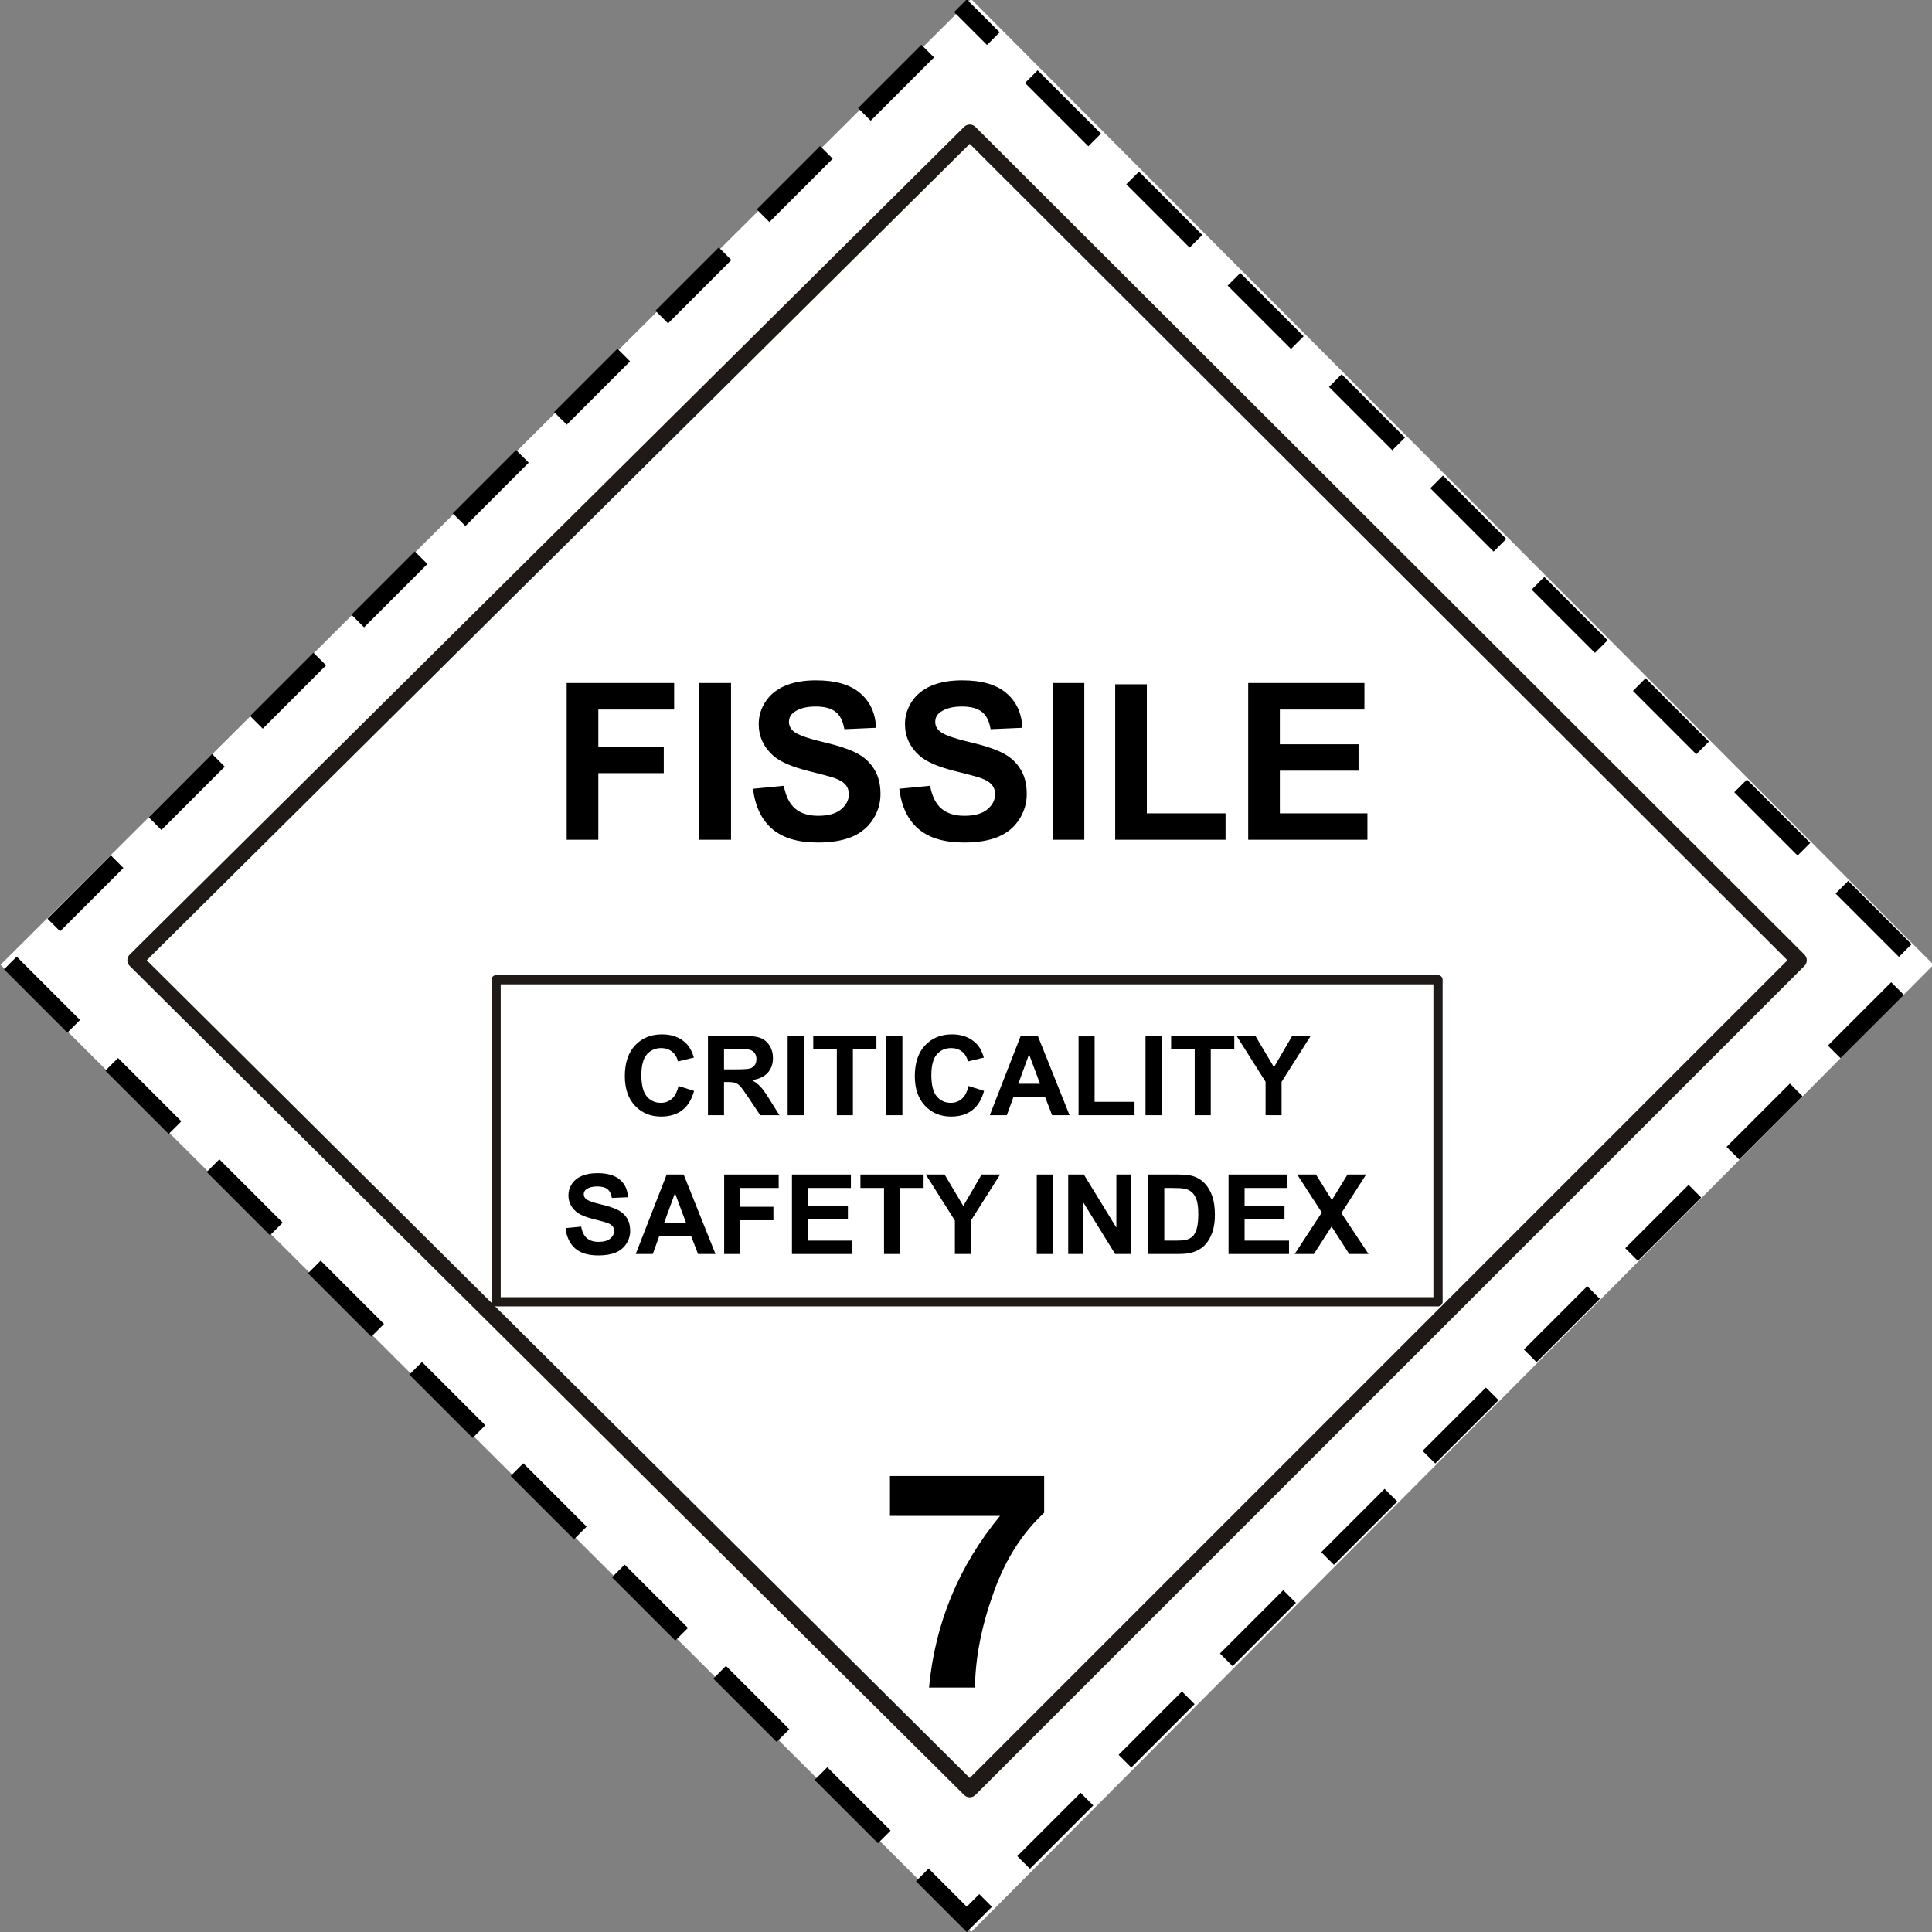 <?xml version="1.0" encoding="UTF-8" standalone="no"?>
<!-- Created with Inkscape (http://www.inkscape.org/) -->

<svg:svg
   xmlns:dc="http://purl.org/dc/elements/1.1/"
   xmlns:cc="http://creativecommons.org/ns#"
   xmlns:rdf="http://www.w3.org/1999/02/22-rdf-syntax-ns#"
   xmlns:svg="http://www.w3.org/2000/svg"
   xmlns:sodipodi="http://sodipodi.sourceforge.net/DTD/sodipodi-0.dtd"
   xmlns:inkscape="http://www.inkscape.org/namespaces/inkscape"
   width="104.925"
   height="104.925"
   id="svg2971"
   sodipodi:version="0.32"
   inkscape:version="0.91 r13725"
   version="1.0"
   sodipodi:docname="ADR_7e-Radioactive_fissile.svg"
   inkscape:output_extension="org.inkscape.output.svg.inkscape"
   inkscape:export-filename="/media/sdb1/_GRAFIKA/ADR_pitkogramy/ADR_7e-Radioactive-fissile.png"
   inkscape:export-xdpi="219"
   inkscape:export-ydpi="219">
  <svg:rect width="100%" height="100%" fill="#808080" stroke="none"/>
  <svg:title
     id="title7592">ADR pictogram 7e-Radioactive - fissile</svg:title>
  <sodipodi:namedview
     id="base"
     pagecolor="#ffffff"
     bordercolor="#666666"
     borderopacity="1.0"
     inkscape:pageopacity="0.0"
     inkscape:pageshadow="2"
     inkscape:zoom="3.4447304"
     inkscape:cx="-89.170744"
     inkscape:cy="28.907517"
     inkscape:document-units="px"
     inkscape:current-layer="g7522"
     showgrid="false"
     inkscape:window-width="1920"
     inkscape:window-height="1125"
     inkscape:window-x="0"
     inkscape:window-y="0"
     inkscape:snap-bbox="true"
     inkscape:bbox-paths="true"
     inkscape:bbox-nodes="true"
     inkscape:snap-bbox-edge-midpoints="true"
     inkscape:snap-bbox-midpoints="true"
     inkscape:object-paths="true"
     inkscape:snap-intersection-paths="true"
     inkscape:object-nodes="true"
     inkscape:snap-smooth-nodes="true"
     inkscape:snap-object-midpoints="true"
     inkscape:snap-center="true"
     inkscape:window-maximized="1"
     inkscape:snap-global="true"
     showguides="true"
     inkscape:guide-bbox="true"
     fit-margin-top="0"
     fit-margin-left="0"
     fit-margin-right="0"
     fit-margin-bottom="0" />
  <svg:defs
     id="defs2973">
    <inkscape:perspective
       id="perspective2979"
       inkscape:persp3d-origin="372.04724 : 350.78739 : 1"
       inkscape:vp_z="744.09448 : 526.18109 : 1"
       inkscape:vp_y="0 : 1000 : 0"
       inkscape:vp_x="0 : 526.18109 : 1"
       sodipodi:type="inkscape:persp3d" />
  </svg:defs>
  <svg:g
     transform="translate(-203.402,90.253)"
     id="layer1"
     inkscape:groupmode="layer"
     inkscape:label="Calque 1">
    <svg:g
       id="g7522"
       transform="matrix(0.318,0,0,0.318,138.752,10.008)">
      <svg:g
         id="g7624">
        <svg:path
           style="fill:#ffffff;stroke-dasharray:46, 24;stroke-dashoffset:72"
           id="path7467"
           d="M 369.16,14.672 533.515,-150.525 369.16,-315.441 203.402,-150.525 Z"
           inkscape:connector-curvature="0" />
        <svg:rect
           style="color:#000000;display:inline;overflow:visible;visibility:visible;fill:none;stroke:#000000;stroke-width:3.059;stroke-linecap:square;stroke-miterlimit:4;stroke-dasharray:12.238, 12.238;stroke-dashoffset:7.343;enable-background:accumulate"
           id="rect3165"
           width="230.366"
           height="230.366"
           x="39.019"
           y="-482.061"
           transform="matrix(0.707,0.707,-0.707,0.707,0,0)" />
        <svg:g
           transform="matrix(3.806,0,0,-3.806,226.422,-151.291)"
           id="g451">
          <svg:path
             inkscape:connector-curvature="0"
             id="path453"
             style="fill:none;stroke:#1f1a17;stroke-width:0.719;stroke-linecap:round;stroke-linejoin:round;stroke-miterlimit:10;stroke-dasharray:none;stroke-opacity:1"
             d="M 0,0 37.44,-37.2 74.64,0 37.44,37.14 0,0 Z" />
        </svg:g>
        <svg:path
           sodipodi:nodetypes="ccccccccc"
           d="m 381.627,-63.207 -26.336,0 0,6.806 18.799,0 c -7.058,8.57 -11.1,18.342 -12.124,29.315 l 7.839,0 c 0.077,-5.092 1.118,-10.461 3.151,-16.107 1.982,-5.646 4.873,-10.225 8.671,-13.738 z"
           style="font-style:normal;font-weight:normal;font-size:2px;line-height:1000%;font-family:'Helvetica 55 Roman';-inkscape-font-specification:'Helvetica 55 Roman';text-align:end;letter-spacing:0px;word-spacing:0px;text-anchor:end;fill:#000000;fill-opacity:1;stroke:none"
           id="path6737"
           inkscape:connector-curvature="0" />
        <svg:g
           id="text6739"
           style="font-style:normal;font-weight:normal;font-size:37.397px;line-height:125%;font-family:Sans;letter-spacing:0px;word-spacing:0px;fill:#000000;fill-opacity:1;stroke:none;stroke-width:1px;stroke-linecap:butt;stroke-linejoin:miter;stroke-opacity:1">
          <svg:path
             id="path7565"
             style="font-style:normal;font-variant:normal;font-weight:bold;font-stretch:normal;font-family:Arial;-inkscape-font-specification:'Arial Bold'"
             d="m 300.083,-171.87 0,-26.77 18.352,0 0,4.529 -12.947,0 0,6.336 11.175,0 0,4.529 -11.175,0 0,11.376 -5.405,0 z" />
          <svg:path
             id="path7567"
             style="font-style:normal;font-variant:normal;font-weight:bold;font-stretch:normal;font-family:Arial;-inkscape-font-specification:'Arial Bold'"
             d="m 322.744,-171.87 0,-26.77 5.405,0 0,26.77 -5.405,0 z" />
          <svg:path
             id="path7569"
             style="font-style:normal;font-variant:normal;font-weight:bold;font-stretch:normal;font-family:Arial;-inkscape-font-specification:'Arial Bold'"
             d="m 331.911,-180.58 5.259,-0.511 q 0.475,2.648 1.917,3.889 1.461,1.242 3.926,1.242 2.611,0 3.926,-1.096 1.333,-1.114 1.333,-2.593 0,-0.95 -0.566,-1.607 -0.548,-0.676 -1.936,-1.169 -0.95,-0.329 -4.328,-1.169 -4.346,-1.077 -6.099,-2.648 -2.465,-2.209 -2.465,-5.387 0,-2.045 1.15,-3.816 1.169,-1.79 3.342,-2.721 2.191,-0.931 5.277,-0.931 5.04,0 7.578,2.209 2.556,2.209 2.684,5.898 l -5.405,0.237 q -0.347,-2.063 -1.497,-2.958 -1.132,-0.913 -3.415,-0.913 -2.356,0 -3.689,0.968 -0.858,0.621 -0.858,1.662 0,0.95 0.803,1.625 1.023,0.858 4.967,1.79 3.944,0.931 5.825,1.936 1.899,0.986 2.958,2.721 1.077,1.716 1.077,4.255 0,2.301 -1.278,4.309 -1.278,2.009 -3.616,2.995 -2.337,0.968 -5.825,0.968 -5.076,0 -7.797,-2.337 -2.721,-2.356 -3.25,-6.848 z" />
          <svg:path
             id="path7571"
             style="font-style:normal;font-variant:normal;font-weight:bold;font-stretch:normal;font-family:Arial;-inkscape-font-specification:'Arial Bold'"
             d="m 356.891,-180.58 5.259,-0.511 q 0.475,2.648 1.917,3.889 1.461,1.242 3.926,1.242 2.611,0 3.926,-1.096 1.333,-1.114 1.333,-2.593 0,-0.95 -0.566,-1.607 -0.548,-0.676 -1.936,-1.169 -0.95,-0.329 -4.328,-1.169 -4.346,-1.077 -6.099,-2.648 -2.465,-2.209 -2.465,-5.387 0,-2.045 1.15,-3.816 1.169,-1.79 3.342,-2.721 2.191,-0.931 5.277,-0.931 5.04,0 7.578,2.209 2.556,2.209 2.684,5.898 l -5.405,0.237 q -0.347,-2.063 -1.497,-2.958 -1.132,-0.913 -3.415,-0.913 -2.356,0 -3.689,0.968 -0.858,0.621 -0.858,1.662 0,0.95 0.803,1.625 1.023,0.858 4.967,1.79 3.944,0.931 5.825,1.936 1.899,0.986 2.958,2.721 1.077,1.716 1.077,4.255 0,2.301 -1.278,4.309 -1.278,2.009 -3.616,2.995 -2.337,0.968 -5.825,0.968 -5.076,0 -7.797,-2.337 -2.721,-2.356 -3.25,-6.848 z" />
          <svg:path
             id="path7573"
             style="font-style:normal;font-variant:normal;font-weight:bold;font-stretch:normal;font-family:Arial;-inkscape-font-specification:'Arial Bold'"
             d="m 383.076,-171.87 0,-26.77 5.405,0 0,26.77 -5.405,0 z" />
          <svg:path
             id="path7575"
             style="font-style:normal;font-variant:normal;font-weight:bold;font-stretch:normal;font-family:Arial;-inkscape-font-specification:'Arial Bold'"
             d="m 393.759,-171.87 0,-26.55 5.405,0 0,22.04 13.44,0 0,4.51 -18.845,0 z" />
          <svg:path
             id="path7577"
             style="font-style:normal;font-variant:normal;font-weight:bold;font-stretch:normal;font-family:Arial;-inkscape-font-specification:'Arial Bold'"
             d="m 416.474,-171.87 0,-26.77 19.849,0 0,4.529 -14.444,0 0,5.935 13.44,0 0,4.51 -13.44,0 0,7.286 14.955,0 0,4.51 -20.36,0 z" />
        </svg:g>
        <svg:path
           inkscape:connector-curvature="0"
           id="path441"
           style="fill:none;stroke:#1f1a17;stroke-width:1.573;stroke-linecap:round;stroke-linejoin:round;stroke-miterlimit:10;stroke-dasharray:none;stroke-opacity:1"
           d="m 448.89,-92.963 -160.862,0 0,-55.001 160.862,0 0,55.001 z" />
        <svg:g
           id="text7558"
           style="font-style:normal;font-weight:normal;font-size:18.965px;line-height:125%;font-family:Sans;text-align:center;letter-spacing:0px;word-spacing:0px;text-anchor:middle;fill:#000000;fill-opacity:1;stroke:none;stroke-width:1px;stroke-linecap:butt;stroke-linejoin:miter;stroke-opacity:1">
          <svg:path
             id="path7580"
             style="font-style:normal;font-variant:normal;font-weight:bold;font-stretch:normal;font-family:Arial;-inkscape-font-specification:'Arial Bold';text-align:center;text-anchor:middle"
             d="m 319.18,-129.82 2.658,0.843 q -0.611,2.222 -2.037,3.306 -1.417,1.074 -3.602,1.074 -2.704,0 -4.445,-1.843 -1.741,-1.852 -1.741,-5.056 0,-3.389 1.75,-5.26 1.75,-1.88 4.602,-1.88 2.491,0 4.047,1.472 0.926,0.87 1.389,2.5 l -2.713,0.648 q -0.241,-1.056 -1.009,-1.667 -0.759,-0.611 -1.852,-0.611 -1.509,0 -2.454,1.083 -0.935,1.083 -0.935,3.51 0,2.574 0.926,3.667 0.926,1.093 2.408,1.093 1.093,0 1.88,-0.695 0.787,-0.695 1.13,-2.185 z" />
          <svg:path
             id="path7582"
             style="font-style:normal;font-variant:normal;font-weight:bold;font-stretch:normal;font-family:Arial;-inkscape-font-specification:'Arial Bold';text-align:center;text-anchor:middle"
             d="m 324.209,-124.828 0,-13.576 5.769,0 q 2.176,0 3.158,0.37 0.991,0.361 1.583,1.296 0.593,0.935 0.593,2.139 0,1.528 -0.898,2.528 -0.898,0.991 -2.685,1.25 0.889,0.519 1.463,1.139 0.583,0.62 1.565,2.204 l 1.658,2.648 -3.278,0 -1.982,-2.954 q -1.056,-1.584 -1.445,-1.991 -0.389,-0.417 -0.824,-0.565 -0.435,-0.157 -1.38,-0.157 l -0.556,0 0,5.667 -2.741,0 z m 2.741,-7.834 2.028,0 q 1.972,0 2.463,-0.167 0.491,-0.167 0.769,-0.574 0.278,-0.407 0.278,-1.019 0,-0.685 -0.37,-1.102 -0.361,-0.426 -1.028,-0.537 -0.333,-0.046 -2,-0.046 l -2.139,0 0,3.445 z" />
          <svg:path
             id="path7584"
             style="font-style:normal;font-variant:normal;font-weight:bold;font-stretch:normal;font-family:Arial;-inkscape-font-specification:'Arial Bold';text-align:center;text-anchor:middle"
             d="m 337.821,-124.828 0,-13.576 2.741,0 0,13.576 -2.741,0 z" />
          <svg:path
             id="path7586"
             style="font-style:normal;font-variant:normal;font-weight:bold;font-stretch:normal;font-family:Arial;-inkscape-font-specification:'Arial Bold';text-align:center;text-anchor:middle"
             d="m 346.22,-124.828 0,-11.279 -4.028,0 0,-2.297 10.788,0 0,2.297 -4.019,0 0,11.279 -2.741,0 z" />
          <svg:path
             id="path7588"
             style="font-style:normal;font-variant:normal;font-weight:bold;font-stretch:normal;font-family:Arial;-inkscape-font-specification:'Arial Bold';text-align:center;text-anchor:middle"
             d="m 354.675,-124.828 0,-13.576 2.741,0 0,13.576 -2.741,0 z" />
          <svg:path
             id="path7590"
             style="font-style:normal;font-variant:normal;font-weight:bold;font-stretch:normal;font-family:Arial;-inkscape-font-specification:'Arial Bold';text-align:center;text-anchor:middle"
             d="m 368.704,-129.82 2.658,0.843 q -0.611,2.222 -2.037,3.306 -1.417,1.074 -3.602,1.074 -2.704,0 -4.445,-1.843 -1.741,-1.852 -1.741,-5.056 0,-3.389 1.75,-5.26 1.75,-1.88 4.602,-1.88 2.491,0 4.047,1.472 0.926,0.87 1.389,2.5 l -2.713,0.648 q -0.241,-1.056 -1.009,-1.667 -0.759,-0.611 -1.852,-0.611 -1.509,0 -2.454,1.083 -0.935,1.083 -0.935,3.51 0,2.574 0.926,3.667 0.926,1.093 2.408,1.093 1.093,0 1.88,-0.695 0.787,-0.695 1.13,-2.185 z" />
          <svg:path
             id="path7592"
             style="font-style:normal;font-variant:normal;font-weight:bold;font-stretch:normal;font-family:Arial;-inkscape-font-specification:'Arial Bold';text-align:center;text-anchor:middle"
             d="m 385.966,-124.828 -2.982,0 -1.185,-3.084 -5.427,0 -1.121,3.084 -2.908,0 5.288,-13.576 2.898,0 5.436,13.576 z m -5.047,-5.371 -1.871,-5.038 -1.834,5.038 3.704,0 z" />
          <svg:path
             id="path7594"
             style="font-style:normal;font-variant:normal;font-weight:bold;font-stretch:normal;font-family:Arial;-inkscape-font-specification:'Arial Bold';text-align:center;text-anchor:middle"
             d="m 387.503,-124.828 0,-13.464 2.741,0 0,11.177 6.816,0 0,2.287 -9.557,0 z" />
          <svg:path
             id="path7596"
             style="font-style:normal;font-variant:normal;font-weight:bold;font-stretch:normal;font-family:Arial;-inkscape-font-specification:'Arial Bold';text-align:center;text-anchor:middle"
             d="m 398.939,-124.828 0,-13.576 2.741,0 0,13.576 -2.741,0 z" />
          <svg:path
             id="path7598"
             style="font-style:normal;font-variant:normal;font-weight:bold;font-stretch:normal;font-family:Arial;-inkscape-font-specification:'Arial Bold';text-align:center;text-anchor:middle"
             d="m 407.338,-124.828 0,-11.279 -4.028,0 0,-2.297 10.788,0 0,2.297 -4.019,0 0,11.279 -2.741,0 z" />
          <svg:path
             id="path7600"
             style="font-style:normal;font-variant:normal;font-weight:bold;font-stretch:normal;font-family:Arial;-inkscape-font-specification:'Arial Bold';text-align:center;text-anchor:middle"
             d="m 419.441,-124.828 0,-5.714 -4.973,-7.862 3.213,0 3.195,5.371 3.13,-5.371 3.158,0 -4.991,7.88 0,5.695 -2.732,0 z" />
          <svg:path
             id="path7602"
             style="font-style:normal;font-variant:normal;font-weight:bold;font-stretch:normal;font-family:Arial;-inkscape-font-specification:'Arial Bold';text-align:center;text-anchor:middle"
             d="m 299.891,-105.539 2.667,-0.259 q 0.241,1.343 0.972,1.972 0.741,0.63 1.991,0.63 1.324,0 1.991,-0.556 0.676,-0.565 0.676,-1.315 0,-0.482 -0.287,-0.815 -0.278,-0.343 -0.982,-0.593 -0.482,-0.167 -2.195,-0.593 -2.204,-0.546 -3.093,-1.343 -1.25,-1.121 -1.25,-2.732 0,-1.037 0.583,-1.935 0.593,-0.908 1.695,-1.38 1.111,-0.472 2.676,-0.472 2.556,0 3.843,1.12 1.296,1.121 1.361,2.991 l -2.741,0.12 q -0.176,-1.046 -0.759,-1.5 -0.574,-0.463 -1.732,-0.463 -1.195,0 -1.871,0.491 -0.435,0.315 -0.435,0.843 0,0.482 0.407,0.824 0.519,0.435 2.519,0.908 2,0.472 2.954,0.982 0.963,0.5 1.5,1.38 0.546,0.87 0.546,2.158 0,1.167 -0.648,2.185 -0.648,1.019 -1.834,1.519 -1.185,0.491 -2.954,0.491 -2.574,0 -3.954,-1.185 -1.38,-1.195 -1.648,-3.473 z" />
          <svg:path
             id="path7604"
             style="font-style:normal;font-variant:normal;font-weight:bold;font-stretch:normal;font-family:Arial;-inkscape-font-specification:'Arial Bold';text-align:center;text-anchor:middle"
             d="m 325.496,-101.122 -2.982,0 -1.185,-3.084 -5.427,0 -1.12,3.084 -2.908,0 5.288,-13.576 2.898,0 5.436,13.576 z m -5.047,-5.371 -1.871,-5.038 -1.834,5.038 3.704,0 z" />
          <svg:path
             id="path7606"
             style="font-style:normal;font-variant:normal;font-weight:bold;font-stretch:normal;font-family:Arial;-inkscape-font-specification:'Arial Bold';text-align:center;text-anchor:middle"
             d="m 326.978,-101.122 0,-13.576 9.307,0 0,2.297 -6.566,0 0,3.213 5.667,0 0,2.297 -5.667,0 0,5.769 -2.741,0 z" />
          <svg:path
             id="path7608"
             style="font-style:normal;font-variant:normal;font-weight:bold;font-stretch:normal;font-family:Arial;-inkscape-font-specification:'Arial Bold';text-align:center;text-anchor:middle"
             d="m 338.553,-101.122 0,-13.576 10.066,0 0,2.297 -7.325,0 0,3.01 6.816,0 0,2.287 -6.816,0 0,3.695 7.584,0 0,2.287 -10.325,0 z" />
          <svg:path
             id="path7610"
             style="font-style:normal;font-variant:normal;font-weight:bold;font-stretch:normal;font-family:Arial;-inkscape-font-specification:'Arial Bold';text-align:center;text-anchor:middle"
             d="m 354.277,-101.122 0,-11.279 -4.028,0 0,-2.297 10.788,0 0,2.297 -4.019,0 0,11.279 -2.741,0 z" />
          <svg:path
             id="path7612"
             style="font-style:normal;font-variant:normal;font-weight:bold;font-stretch:normal;font-family:Arial;-inkscape-font-specification:'Arial Bold';text-align:center;text-anchor:middle"
             d="m 366.38,-101.122 0,-5.714 -4.973,-7.862 3.213,0 3.195,5.371 3.13,-5.371 3.158,0 -4.991,7.88 0,5.695 -2.732,0 z" />
          <svg:path
             id="path7614"
             style="font-style:normal;font-variant:normal;font-weight:bold;font-stretch:normal;font-family:Arial;-inkscape-font-specification:'Arial Bold';text-align:center;text-anchor:middle"
             d="m 380.363,-101.122 0,-13.576 2.741,0 0,13.576 -2.741,0 z" />
          <svg:path
             id="path7616"
             style="font-style:normal;font-variant:normal;font-weight:bold;font-stretch:normal;font-family:Arial;-inkscape-font-specification:'Arial Bold';text-align:center;text-anchor:middle"
             d="m 385.734,-101.122 0,-13.576 2.667,0 5.556,9.066 0,-9.066 2.547,0 0,13.576 -2.75,0 -5.473,-8.853 0,8.853 -2.547,0 z" />
          <svg:path
             id="path7618"
             style="font-style:normal;font-variant:normal;font-weight:bold;font-stretch:normal;font-family:Arial;-inkscape-font-specification:'Arial Bold';text-align:center;text-anchor:middle"
             d="m 399.402,-114.698 5.01,0 q 1.695,0 2.584,0.259 1.195,0.352 2.047,1.25 0.852,0.898 1.296,2.204 0.445,1.296 0.445,3.204 0,1.676 -0.417,2.889 -0.509,1.482 -1.454,2.398 -0.713,0.695 -1.926,1.083 -0.908,0.287 -2.426,0.287 l -5.158,0 0,-13.576 z m 2.741,2.297 0,8.992 2.047,0 q 1.148,0 1.658,-0.13 0.667,-0.167 1.102,-0.565 0.444,-0.398 0.722,-1.306 0.278,-0.917 0.278,-2.491 0,-1.574 -0.278,-2.417 -0.278,-0.843 -0.778,-1.315 -0.5,-0.472 -1.269,-0.639 -0.574,-0.13 -2.25,-0.13 l -1.232,0 z" />
          <svg:path
             id="path7620"
             style="font-style:normal;font-variant:normal;font-weight:bold;font-stretch:normal;font-family:Arial;-inkscape-font-specification:'Arial Bold';text-align:center;text-anchor:middle"
             d="m 413.117,-101.122 0,-13.576 10.066,0 0,2.297 -7.325,0 0,3.01 6.816,0 0,2.287 -6.816,0 0,3.695 7.584,0 0,2.287 -10.325,0 z" />
          <svg:path
             id="path7622"
             style="font-style:normal;font-variant:normal;font-weight:bold;font-stretch:normal;font-family:Arial;-inkscape-font-specification:'Arial Bold';text-align:center;text-anchor:middle"
             d="m 424.405,-101.122 4.639,-7.084 -4.204,-6.491 3.204,0 2.723,4.362 2.667,-4.362 3.176,0 -4.223,6.593 4.639,6.982 -3.306,0 -3.01,-4.695 -3.019,4.695 -3.287,0 z" />
        </svg:g>
      </svg:g>
    </svg:g>
  </svg:g>
  <head />
</svg:svg>

